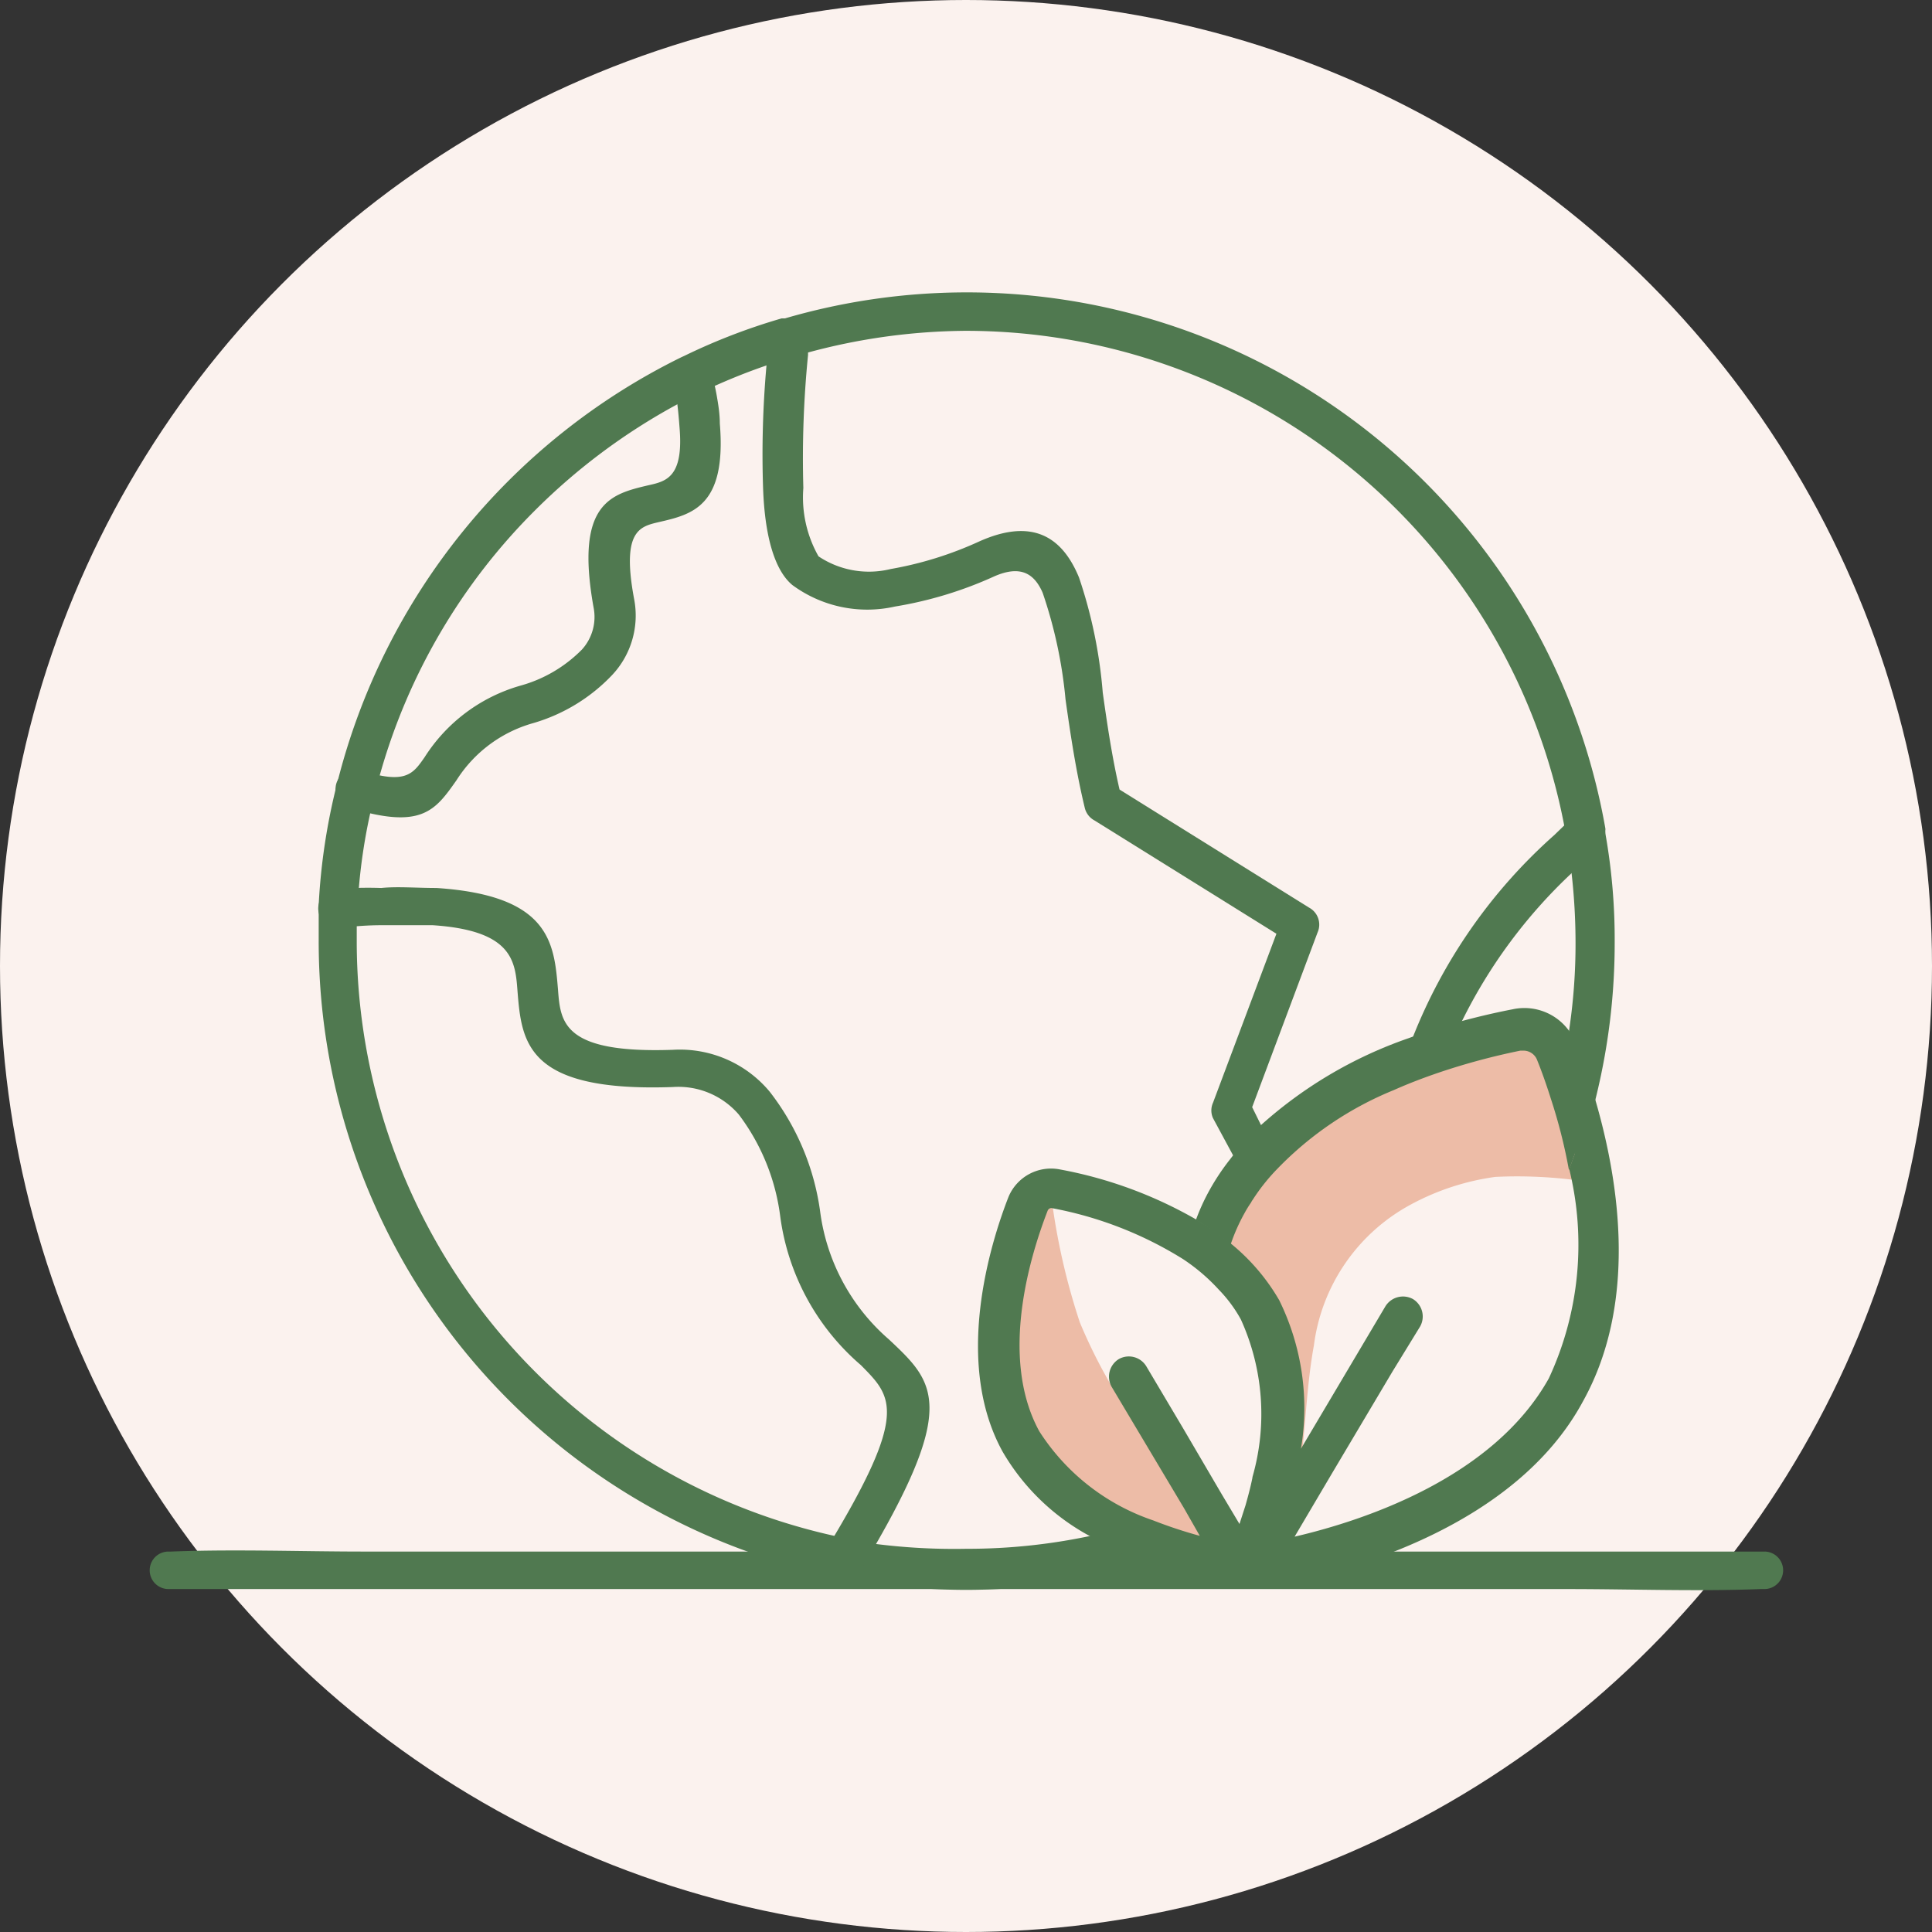 <svg xmlns="http://www.w3.org/2000/svg" viewBox="0 0 70.08 70.08"><rect x="0" y="0" width="70.08" height="70.08" fill="#333333" stroke="none"/><defs><style>.cls-1{fill:#fbf2ee;}.cls-2{fill:#507950;}.cls-3{fill:#edbca7;}</style></defs><g id="Layer_2" data-name="Layer 2"><g id="Layer_2-2" data-name="Layer 2"><g id="nezanechava-rezidua"><circle id="Ellipse_1" data-name="Ellipse 1" class="cls-1" cx="35.04" cy="35.04" r="35.04"/><path class="cls-2" d="M6.11,57.64H56.87c2.33,0,4.68.09,7,0H64a.68.68,0,1,0,0-1.36H13.21c-2.33,0-4.68-.09-7,0H6.11a.68.68,0,1,0,0,1.36Z"/><path class="cls-2" d="M58.23,30.22s0-.06,0-.09a.28.28,0,0,0,0-.09A23.52,23.52,0,0,0,28.47,11.55l-.12,0a22.15,22.15,0,0,0-3.51,1.35l-.13.06A23.59,23.59,0,0,0,12.24,28.37a22.44,22.44,0,0,0-.68,4.45.62.62,0,0,0,0,.13c0,.39,0,.79,0,1.19A23.52,23.52,0,0,0,35,57.67a23.15,23.15,0,0,0,6.75-1,12.37,12.37,0,0,1-2-1,21.51,21.51,0,0,1-4.71.51A22.63,22.63,0,0,1,31.73,56c-.5-.08-1-.17-1.47-.29h0A22.1,22.1,0,0,1,12.94,34.14c0-.18,0-.35,0-.53,0-.48,0-1,.08-1.44a20.52,20.52,0,0,1,.42-2.72,12.67,12.67,0,0,1,.35-1.38,21.9,21.9,0,0,1,5.62-9.56,22.3,22.3,0,0,1,5.15-3.84c.44-.24.88-.46,1.34-.66q.93-.42,1.89-.75a14.74,14.74,0,0,1,1.47-.46A22.37,22.37,0,0,1,35,12,22.11,22.11,0,0,1,56.75,30c.11.56.2,1.13.26,1.71a22.44,22.44,0,0,1,.14,2.47,21.14,21.14,0,0,1-.22,3.1,19.67,19.67,0,0,1-.52,2.56,19.23,19.23,0,0,1,.66,2.6,21.64,21.64,0,0,0,.86-2.8,23.38,23.38,0,0,0,.64-5.46A22,22,0,0,0,58.23,30.22Z"/><path class="cls-2" d="M25.8,13.44a.71.71,0,0,0-1.39.3c.05.25.1.5.14.78s.07.59.1,1c.15,1.79-.49,1.94-1.12,2.08-1.36.32-2.68.63-2,4.43a1.76,1.76,0,0,1-.42,1.53,5,5,0,0,1-2.23,1.31,6.1,6.1,0,0,0-3.48,2.6c-.42.6-.68,1-2.31.47a.72.72,0,0,0-.89.48.71.71,0,0,0,.48.88c2.61.8,3.1.11,3.88-1a4.84,4.84,0,0,1,2.78-2.07,6.41,6.41,0,0,0,2.86-1.74A3.15,3.15,0,0,0,23,21.72c-.46-2.47.21-2.62.89-2.78,1.22-.28,2.47-.57,2.22-3.58,0-.36-.06-.71-.11-1S25.86,13.7,25.8,13.44Z"/><path class="cls-2" d="M47.79,33.83l-2.37,6.33.38.77.71,1.42a7.11,7.11,0,0,0-.91,1.14.53.53,0,0,0-.06.1l0-.05-.73-1.48L44,40.56A.68.68,0,0,1,44,40l2.3-6.13-6.6-4.11a.7.7,0,0,1-.35-.45c-.32-1.32-.52-2.67-.7-3.94a16.61,16.61,0,0,0-.83-3.87c-.31-.71-.81-1-1.74-.6A14.24,14.24,0,0,1,32.47,22a4.58,4.58,0,0,1-3.73-.78c-.66-.55-1-1.82-1.06-3.5a36.37,36.37,0,0,1,.12-4.43l.09-1.07a.72.72,0,0,1,.46-.6l.12,0a.67.67,0,0,1,.2,0,.72.72,0,0,1,.64.78c0,.16,0,.32,0,.48a37.91,37.91,0,0,0-.17,4.82,4.34,4.34,0,0,0,.55,2.48,3.29,3.29,0,0,0,2.62.46,13.1,13.1,0,0,0,3.21-1c1.9-.85,3-.2,3.62,1.31A17.28,17.28,0,0,1,40,25.12c.16,1.14.34,2.36.61,3.52l6.87,4.28A.7.7,0,0,1,47.79,33.83Z"/><path class="cls-2" d="M58.22,30.13a.68.68,0,0,1-.21.59l-.3.29-.32.3-.38.36a18.65,18.65,0,0,0-4,5.41,14,14,0,0,0-.68,1.79c-.53.18-1.09.39-1.65.64a17.53,17.53,0,0,1,.55-1.84h0a19.26,19.26,0,0,1,5.15-7.38l.31-.3,0,0,.28-.27a.71.71,0,0,1,1,0,.77.77,0,0,1,.18.33A.28.28,0,0,1,58.22,30.13Z"/><path class="cls-2" d="M12.16,32.25a.71.71,0,1,0,.19,1.41,11.93,11.93,0,0,1,1.45-.1c.54,0,1.17,0,1.89,0,2.89.19,3,1.29,3.08,2.37.15,1.87.3,3.69,5.64,3.5a2.89,2.89,0,0,1,2.39,1,7.75,7.75,0,0,1,1.5,3.68,8.6,8.6,0,0,0,2.93,5.41C32.36,50.67,33,51.22,30,56.15a.72.72,0,0,0,.25,1,.7.7,0,0,0,1-.25c3.56-5.91,2.68-6.73,1-8.31a7.4,7.4,0,0,1-2.5-4.64,9.09,9.09,0,0,0-1.83-4.35,4.24,4.24,0,0,0-3.51-1.52c-4,.14-4.08-1-4.17-2.19-.14-1.69-.29-3.41-4.41-3.68-.74,0-1.41-.06-2,0A14.56,14.56,0,0,0,12.16,32.25Z"/><path class="cls-3" d="M38.17,43.67a24.1,24.1,0,0,0,1,4.3,19.26,19.26,0,0,0,2.46,4.26c.07.11.39.49.46.59l2.72,3.38a6.69,6.69,0,0,1-3.52-.39c-1.27-.74-3.38-1.77-3.77-2.6s-1.56-3-1.37-4.45,1.23-5.08,1.23-5.08l.73-.69C38.1,43.22,38.14,43.45,38.17,43.67Z"/><path class="cls-3" d="M47.06,53.9c.3-1.69.29-3.41.6-5.1a6.78,6.78,0,0,1,3.52-5.11,9,9,0,0,1,3.06-1,16.66,16.66,0,0,1,3.16.15c-.44-1.55-.73-3.17-1.09-4.74l-1.17-.69-6.9,2.21-3.86,4-.78,1.61,1.76,2,.93,3.27a4.89,4.89,0,0,1-.08,1.32l-.12,2.06Z"/><path class="cls-2" d="M57.78,39.6a21.64,21.64,0,0,1-.86,2.8A11.48,11.48,0,0,1,56.18,50c-2,3.58-6.64,5.14-9.22,5.74l1.37-2.32,2.18-3.67h0l1-1.63a.74.74,0,0,0-.26-1,.75.75,0,0,0-1,.27l-3.06,5.16a8.87,8.87,0,0,0-.79-5.39,7.46,7.46,0,0,0-1.69-2,9.9,9.9,0,0,0-1.26-.89,15.56,15.56,0,0,0-5-1.85,1.67,1.67,0,0,0-1.87,1c-.66,1.69-2,6-.21,9.24a8.11,8.11,0,0,0,3.24,3.1,12.37,12.37,0,0,0,2,1,17.3,17.3,0,0,0,2.62.73,1.22,1.22,0,0,0,.32,0,1.71,1.71,0,0,0,.71-.16,1.83,1.83,0,0,0,.77.16,2.58,2.58,0,0,0,.39,0c2.49-.49,8.55-2.11,11-6.66C59.5,47.09,58.66,42.49,57.78,39.6Zm-12.35,14h0c-.07.35-.16.68-.25,1l-.22.68-.65-1.09L42.91,51.8l-1.33-2.24a.74.74,0,0,0-1-.26.75.75,0,0,0-.26,1l2.63,4.41.57,1a16.61,16.61,0,0,1-1.69-.56,7.92,7.92,0,0,1-4.13-3.23c-1.49-2.72-.29-6.48.3-8a.15.15,0,0,1,.14-.1h0a13.72,13.72,0,0,1,4.77,1.85,6.94,6.94,0,0,1,1.3,1.11,5,5,0,0,1,.8,1.08A8.29,8.29,0,0,1,45.43,53.58Z"/><path class="cls-2" d="M57.17,37.87a2,2,0,0,0-2.3-1.26c-.52.1-1.2.25-2,.47-.55.16-1.15.35-1.78.58h0a15.68,15.68,0,0,0-5.47,3.26,10,10,0,0,0-1,1.13,8.29,8.29,0,0,0-.79,1.2,7.58,7.58,0,0,0-.45,1,9.9,9.9,0,0,1,1.26.89,6.7,6.7,0,0,1,.5-1.13,4.11,4.11,0,0,1,.24-.39.53.53,0,0,1,.06-.1,7.11,7.11,0,0,1,.91-1.14,12.34,12.34,0,0,1,4.21-2.84c.56-.25,1.12-.46,1.65-.64a24.43,24.43,0,0,1,2.94-.79h.11a.53.53,0,0,1,.5.35c.15.37.32.84.49,1.38a19.23,19.23,0,0,1,.66,2.6,21.64,21.64,0,0,0,.86-2.8C57.57,38.91,57.35,38.32,57.17,37.87Z"/></g></g></g></svg>